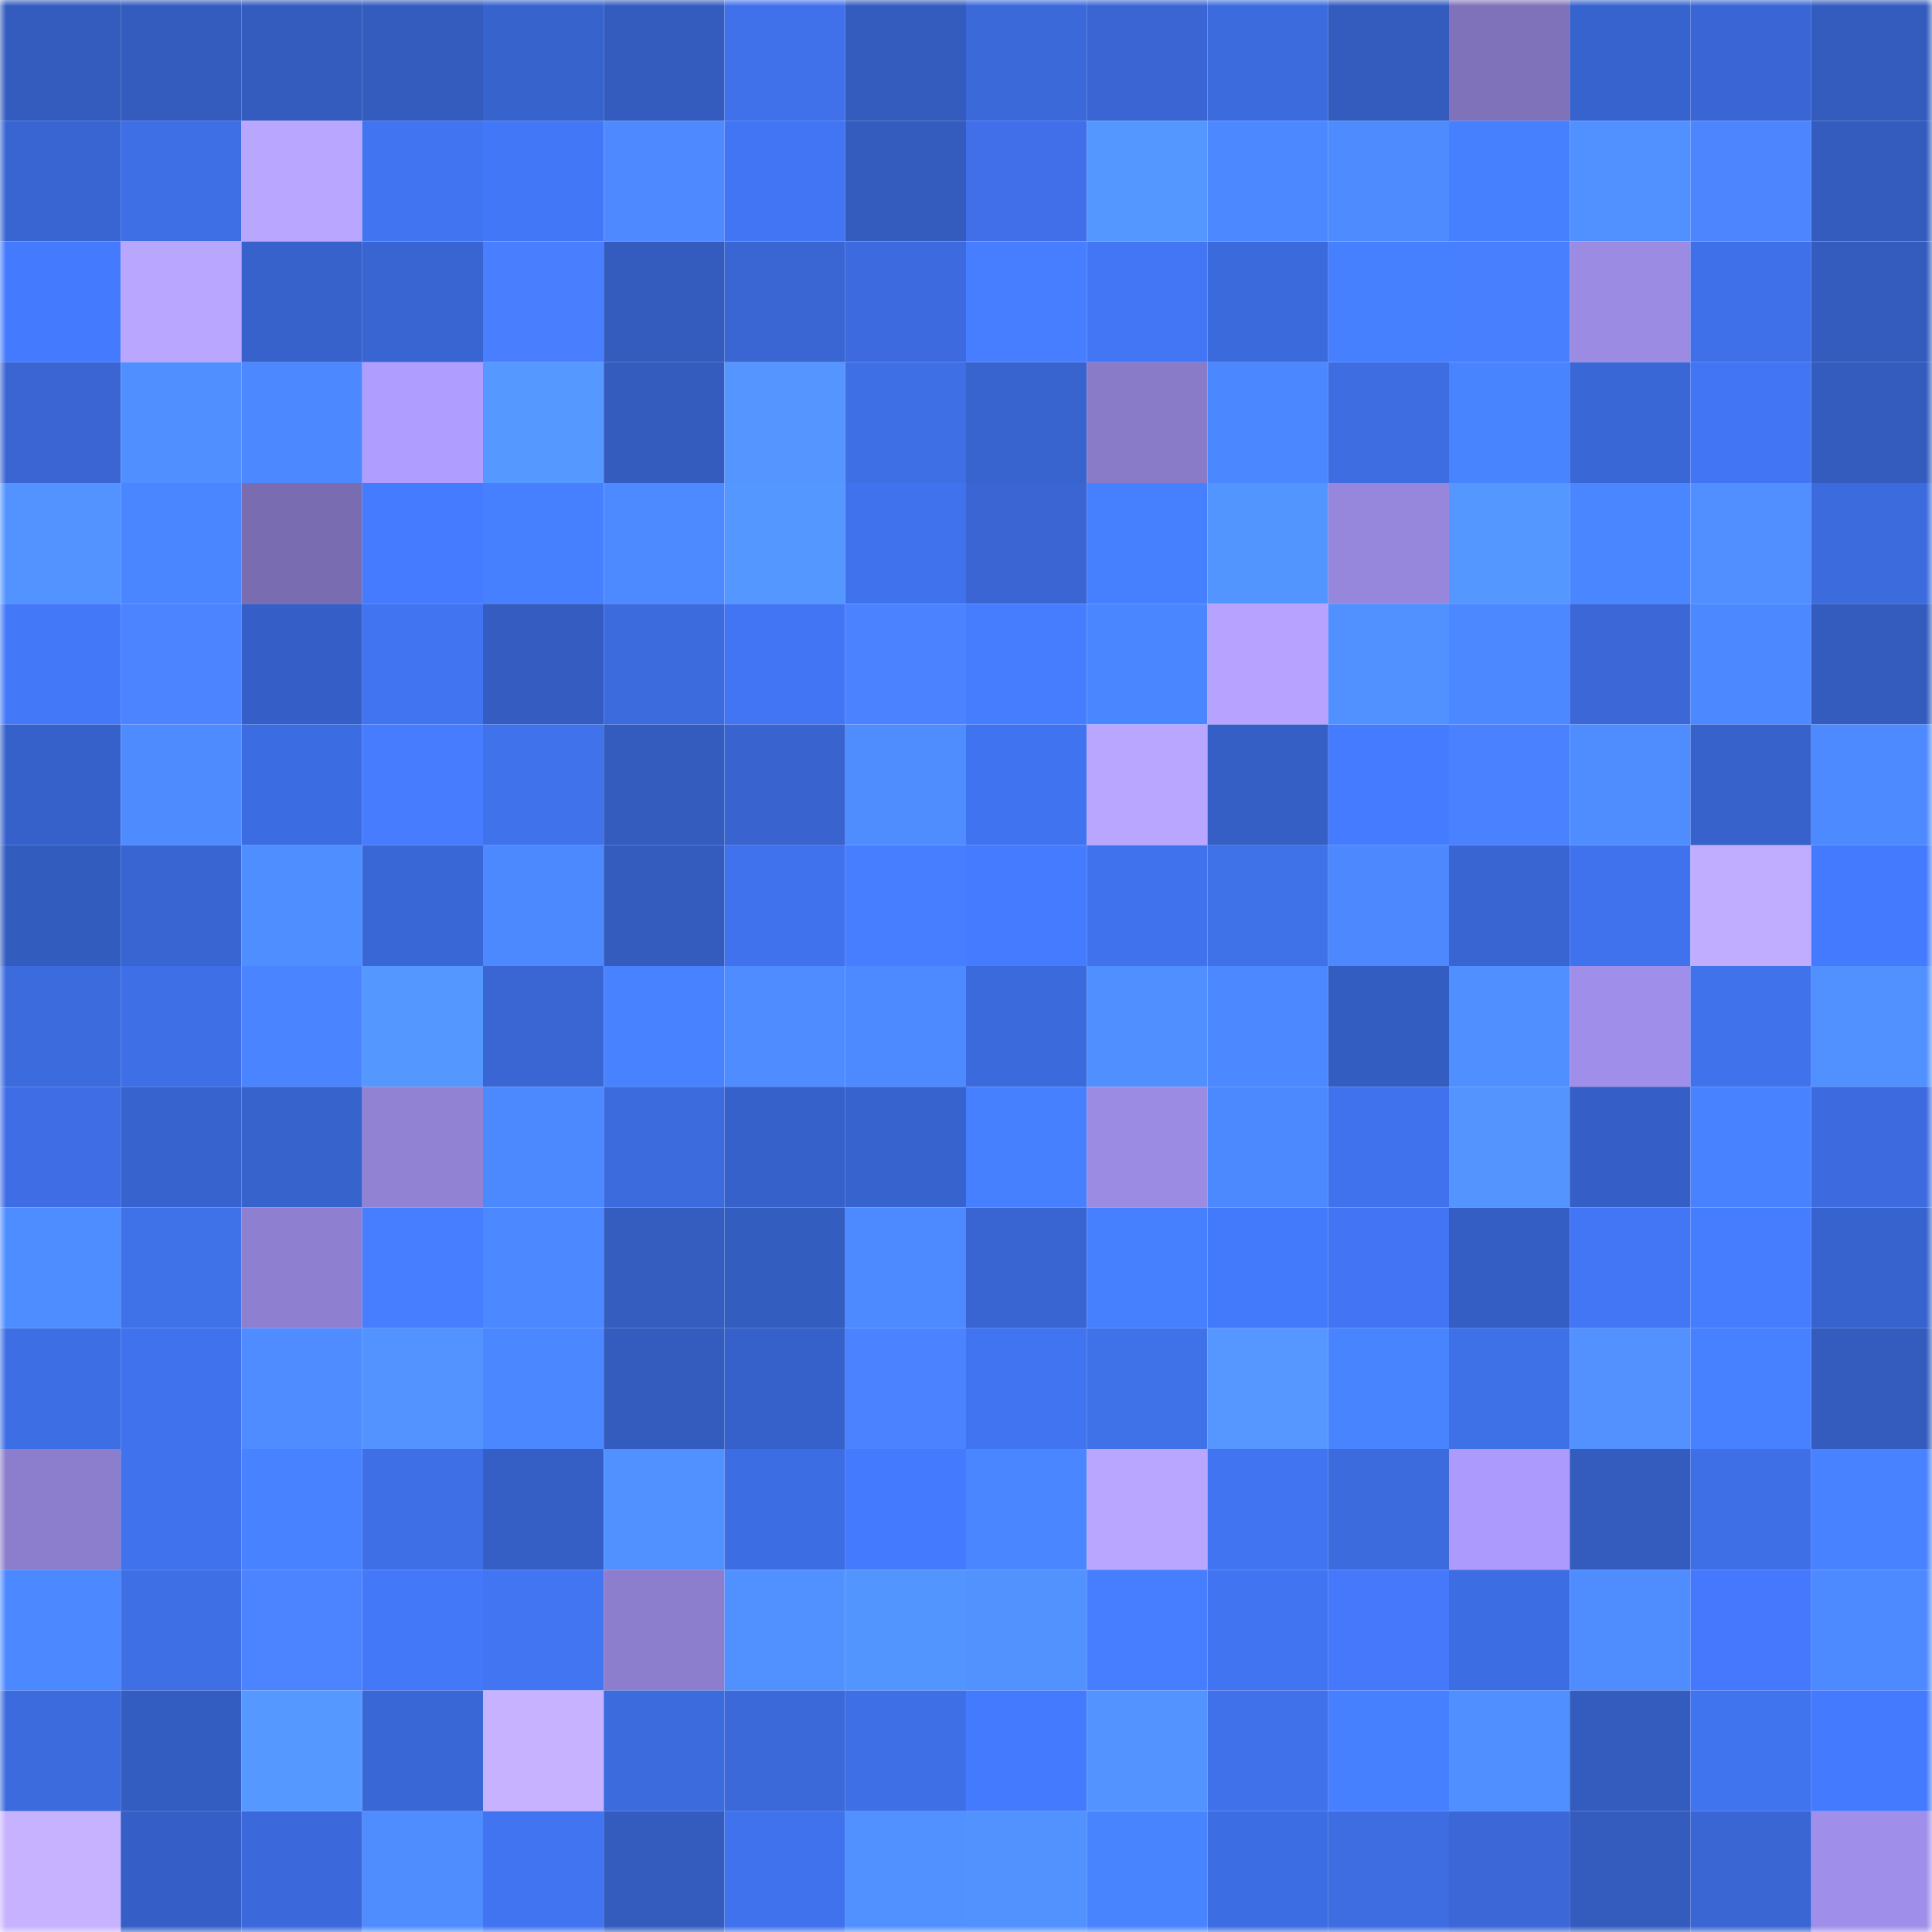 <svg viewBox="0 0 160 160" fill="none" role="img" xmlns="http://www.w3.org/2000/svg" width="240" height="240" name="basenames%2Ctosiko.base.eth"><mask id="804009792" mask-type="alpha" maskUnits="userSpaceOnUse" x="0" y="0" width="160" height="160"><rect width="160" height="160" fill="#FFFFFF"></rect></mask><g mask="url(#804009792)"><rect x="0" y="0" width="10" height="10" fill="#335cbe"></rect><rect x="10" y="0" width="10" height="10" fill="#335cbe"></rect><rect x="20" y="0" width="10" height="10" fill="#335cbe"></rect><rect x="30" y="0" width="10" height="10" fill="#335cbe"></rect><rect x="40" y="0" width="10" height="10" fill="#3763cd"></rect><rect x="50" y="0" width="10" height="10" fill="#335cbe"></rect><rect x="60" y="0" width="10" height="10" fill="#4070ea"></rect><rect x="70" y="0" width="10" height="10" fill="#335cbe"></rect><rect x="80" y="0" width="10" height="10" fill="#3b69da"></rect><rect x="90" y="0" width="10" height="10" fill="#3a65d3"></rect><rect x="100" y="0" width="10" height="10" fill="#3b6bdd"></rect><rect x="110" y="0" width="10" height="10" fill="#335cbe"></rect><rect x="120" y="0" width="10" height="10" fill="#7f72ba"></rect><rect x="130" y="0" width="10" height="10" fill="#3763ce"></rect><rect x="140" y="0" width="10" height="10" fill="#3966d4"></rect><rect x="150" y="0" width="10" height="10" fill="#335cbe"></rect><rect x="0" y="10" width="10" height="10" fill="#3865d2"></rect><rect x="10" y="10" width="10" height="10" fill="#3e6fe5"></rect><rect x="20" y="10" width="10" height="10" fill="#b9a6ff"></rect><rect x="30" y="10" width="10" height="10" fill="#4174f1"></rect><rect x="40" y="10" width="10" height="10" fill="#4277f7"></rect><rect x="50" y="10" width="10" height="10" fill="#4f89ff"></rect><rect x="60" y="10" width="10" height="10" fill="#4175f3"></rect><rect x="70" y="10" width="10" height="10" fill="#335cbe"></rect><rect x="80" y="10" width="10" height="10" fill="#406fe9"></rect><rect x="90" y="10" width="10" height="10" fill="#5497ff"></rect><rect x="100" y="10" width="10" height="10" fill="#4c88ff"></rect><rect x="110" y="10" width="10" height="10" fill="#4e8bff"></rect><rect x="120" y="10" width="10" height="10" fill="#4780ff"></rect><rect x="130" y="10" width="10" height="10" fill="#5191ff"></rect><rect x="140" y="10" width="10" height="10" fill="#4d85ff"></rect><rect x="150" y="10" width="10" height="10" fill="#335cbe"></rect><rect x="0" y="20" width="10" height="10" fill="#447afe"></rect><rect x="10" y="20" width="10" height="10" fill="#b9a6ff"></rect><rect x="20" y="20" width="10" height="10" fill="#3762cc"></rect><rect x="30" y="20" width="10" height="10" fill="#3865d2"></rect><rect x="40" y="20" width="10" height="10" fill="#497eff"></rect><rect x="50" y="20" width="10" height="10" fill="#335cbe"></rect><rect x="60" y="20" width="10" height="10" fill="#3966d3"></rect><rect x="70" y="20" width="10" height="10" fill="#3d6bdf"></rect><rect x="80" y="20" width="10" height="10" fill="#467eff"></rect><rect x="90" y="20" width="10" height="10" fill="#4276f5"></rect><rect x="100" y="20" width="10" height="10" fill="#3b6add"></rect><rect x="110" y="20" width="10" height="10" fill="#4780ff"></rect><rect x="120" y="20" width="10" height="10" fill="#477fff"></rect><rect x="130" y="20" width="10" height="10" fill="#9b8be3"></rect><rect x="140" y="20" width="10" height="10" fill="#3f70e9"></rect><rect x="150" y="20" width="10" height="10" fill="#335cbe"></rect><rect x="0" y="30" width="10" height="10" fill="#3a65d3"></rect><rect x="10" y="30" width="10" height="10" fill="#508fff"></rect><rect x="20" y="30" width="10" height="10" fill="#4c88ff"></rect><rect x="30" y="30" width="10" height="10" fill="#af9dff"></rect><rect x="40" y="30" width="10" height="10" fill="#5598ff"></rect><rect x="50" y="30" width="10" height="10" fill="#335cbe"></rect><rect x="60" y="30" width="10" height="10" fill="#5595ff"></rect><rect x="70" y="30" width="10" height="10" fill="#3e6fe5"></rect><rect x="80" y="30" width="10" height="10" fill="#3864cf"></rect><rect x="90" y="30" width="10" height="10" fill="#8a7bc9"></rect><rect x="100" y="30" width="10" height="10" fill="#4b87ff"></rect><rect x="110" y="30" width="10" height="10" fill="#3d6de1"></rect><rect x="120" y="30" width="10" height="10" fill="#4984ff"></rect><rect x="130" y="30" width="10" height="10" fill="#3967d6"></rect><rect x="140" y="30" width="10" height="10" fill="#4175f3"></rect><rect x="150" y="30" width="10" height="10" fill="#335cbe"></rect><rect x="0" y="40" width="10" height="10" fill="#5293ff"></rect><rect x="10" y="40" width="10" height="10" fill="#4a86ff"></rect><rect x="20" y="40" width="10" height="10" fill="#796cb0"></rect><rect x="30" y="40" width="10" height="10" fill="#457cff"></rect><rect x="40" y="40" width="10" height="10" fill="#4780ff"></rect><rect x="50" y="40" width="10" height="10" fill="#4d89ff"></rect><rect x="60" y="40" width="10" height="10" fill="#5497ff"></rect><rect x="70" y="40" width="10" height="10" fill="#4072ed"></rect><rect x="80" y="40" width="10" height="10" fill="#3a65d3"></rect><rect x="90" y="40" width="10" height="10" fill="#4780ff"></rect><rect x="100" y="40" width="10" height="10" fill="#5395ff"></rect><rect x="110" y="40" width="10" height="10" fill="#9686dc"></rect><rect x="120" y="40" width="10" height="10" fill="#5497ff"></rect><rect x="130" y="40" width="10" height="10" fill="#4a86ff"></rect><rect x="140" y="40" width="10" height="10" fill="#518eff"></rect><rect x="150" y="40" width="10" height="10" fill="#3c6bdd"></rect><rect x="0" y="50" width="10" height="10" fill="#4378f8"></rect><rect x="10" y="50" width="10" height="10" fill="#4c84ff"></rect><rect x="20" y="50" width="10" height="10" fill="#355fc6"></rect><rect x="30" y="50" width="10" height="10" fill="#4174f1"></rect><rect x="40" y="50" width="10" height="10" fill="#355cc0"></rect><rect x="50" y="50" width="10" height="10" fill="#3c6bdd"></rect><rect x="60" y="50" width="10" height="10" fill="#4175f3"></rect><rect x="70" y="50" width="10" height="10" fill="#4a82ff"></rect><rect x="80" y="50" width="10" height="10" fill="#467dff"></rect><rect x="90" y="50" width="10" height="10" fill="#4a86ff"></rect><rect x="100" y="50" width="10" height="10" fill="#b7a3ff"></rect><rect x="110" y="50" width="10" height="10" fill="#5191ff"></rect><rect x="120" y="50" width="10" height="10" fill="#4c88ff"></rect><rect x="130" y="50" width="10" height="10" fill="#3b67d7"></rect><rect x="140" y="50" width="10" height="10" fill="#4c88ff"></rect><rect x="150" y="50" width="10" height="10" fill="#335cbe"></rect><rect x="0" y="60" width="10" height="10" fill="#3661ca"></rect><rect x="10" y="60" width="10" height="10" fill="#4e8bff"></rect><rect x="20" y="60" width="10" height="10" fill="#3c6ce1"></rect><rect x="30" y="60" width="10" height="10" fill="#477cff"></rect><rect x="40" y="60" width="10" height="10" fill="#3f72eb"></rect><rect x="50" y="60" width="10" height="10" fill="#335cbe"></rect><rect x="60" y="60" width="10" height="10" fill="#3963cf"></rect><rect x="70" y="60" width="10" height="10" fill="#4f8dff"></rect><rect x="80" y="60" width="10" height="10" fill="#4073ef"></rect><rect x="90" y="60" width="10" height="10" fill="#b9a6ff"></rect><rect x="100" y="60" width="10" height="10" fill="#355fc5"></rect><rect x="110" y="60" width="10" height="10" fill="#457cff"></rect><rect x="120" y="60" width="10" height="10" fill="#4a81ff"></rect><rect x="130" y="60" width="10" height="10" fill="#4f8dff"></rect><rect x="140" y="60" width="10" height="10" fill="#3762cb"></rect><rect x="150" y="60" width="10" height="10" fill="#4d89ff"></rect><rect x="0" y="70" width="10" height="10" fill="#335cbf"></rect><rect x="10" y="70" width="10" height="10" fill="#3865d2"></rect><rect x="20" y="70" width="10" height="10" fill="#4f8eff"></rect><rect x="30" y="70" width="10" height="10" fill="#3967d6"></rect><rect x="40" y="70" width="10" height="10" fill="#4c89ff"></rect><rect x="50" y="70" width="10" height="10" fill="#335cbe"></rect><rect x="60" y="70" width="10" height="10" fill="#4072ed"></rect><rect x="70" y="70" width="10" height="10" fill="#467eff"></rect><rect x="80" y="70" width="10" height="10" fill="#457cff"></rect><rect x="90" y="70" width="10" height="10" fill="#4072ed"></rect><rect x="100" y="70" width="10" height="10" fill="#3f71e9"></rect><rect x="110" y="70" width="10" height="10" fill="#4e88ff"></rect><rect x="120" y="70" width="10" height="10" fill="#3865d1"></rect><rect x="130" y="70" width="10" height="10" fill="#4072ed"></rect><rect x="140" y="70" width="10" height="10" fill="#c1adff"></rect><rect x="150" y="70" width="10" height="10" fill="#447afd"></rect><rect x="0" y="80" width="10" height="10" fill="#3c6bde"></rect><rect x="10" y="80" width="10" height="10" fill="#3f6fe7"></rect><rect x="20" y="80" width="10" height="10" fill="#4a85ff"></rect><rect x="30" y="80" width="10" height="10" fill="#5497ff"></rect><rect x="40" y="80" width="10" height="10" fill="#3966d3"></rect><rect x="50" y="80" width="10" height="10" fill="#4882ff"></rect><rect x="60" y="80" width="10" height="10" fill="#4e8cff"></rect><rect x="70" y="80" width="10" height="10" fill="#4d89ff"></rect><rect x="80" y="80" width="10" height="10" fill="#3b6adc"></rect><rect x="90" y="80" width="10" height="10" fill="#508fff"></rect><rect x="100" y="80" width="10" height="10" fill="#4c88ff"></rect><rect x="110" y="80" width="10" height="10" fill="#345dc2"></rect><rect x="120" y="80" width="10" height="10" fill="#508fff"></rect><rect x="130" y="80" width="10" height="10" fill="#a08fea"></rect><rect x="140" y="80" width="10" height="10" fill="#4072ec"></rect><rect x="150" y="80" width="10" height="10" fill="#5191ff"></rect><rect x="0" y="90" width="10" height="10" fill="#3f6de5"></rect><rect x="10" y="90" width="10" height="10" fill="#3763ce"></rect><rect x="20" y="90" width="10" height="10" fill="#3763cd"></rect><rect x="30" y="90" width="10" height="10" fill="#9182d4"></rect><rect x="40" y="90" width="10" height="10" fill="#4c89ff"></rect><rect x="50" y="90" width="10" height="10" fill="#3c6bdd"></rect><rect x="60" y="90" width="10" height="10" fill="#3661ca"></rect><rect x="70" y="90" width="10" height="10" fill="#3763ce"></rect><rect x="80" y="90" width="10" height="10" fill="#4780ff"></rect><rect x="90" y="90" width="10" height="10" fill="#9b8be3"></rect><rect x="100" y="90" width="10" height="10" fill="#4c89ff"></rect><rect x="110" y="90" width="10" height="10" fill="#4072ed"></rect><rect x="120" y="90" width="10" height="10" fill="#5394ff"></rect><rect x="130" y="90" width="10" height="10" fill="#355fc6"></rect><rect x="140" y="90" width="10" height="10" fill="#4882ff"></rect><rect x="150" y="90" width="10" height="10" fill="#3d6bdf"></rect><rect x="0" y="100" width="10" height="10" fill="#4e8dff"></rect><rect x="10" y="100" width="10" height="10" fill="#3f71e9"></rect><rect x="20" y="100" width="10" height="10" fill="#8e7fd0"></rect><rect x="30" y="100" width="10" height="10" fill="#467eff"></rect><rect x="40" y="100" width="10" height="10" fill="#4c88ff"></rect><rect x="50" y="100" width="10" height="10" fill="#355cbf"></rect><rect x="60" y="100" width="10" height="10" fill="#345dc0"></rect><rect x="70" y="100" width="10" height="10" fill="#4d89ff"></rect><rect x="80" y="100" width="10" height="10" fill="#3865d1"></rect><rect x="90" y="100" width="10" height="10" fill="#4780ff"></rect><rect x="100" y="100" width="10" height="10" fill="#4379fb"></rect><rect x="110" y="100" width="10" height="10" fill="#4374f3"></rect><rect x="120" y="100" width="10" height="10" fill="#345ec3"></rect><rect x="130" y="100" width="10" height="10" fill="#4276f5"></rect><rect x="140" y="100" width="10" height="10" fill="#467dff"></rect><rect x="150" y="100" width="10" height="10" fill="#3763ce"></rect><rect x="0" y="110" width="10" height="10" fill="#3d6ee3"></rect><rect x="10" y="110" width="10" height="10" fill="#4072ed"></rect><rect x="20" y="110" width="10" height="10" fill="#4e8cff"></rect><rect x="30" y="110" width="10" height="10" fill="#5293ff"></rect><rect x="40" y="110" width="10" height="10" fill="#4b87ff"></rect><rect x="50" y="110" width="10" height="10" fill="#335cbe"></rect><rect x="60" y="110" width="10" height="10" fill="#3661ca"></rect><rect x="70" y="110" width="10" height="10" fill="#4a82ff"></rect><rect x="80" y="110" width="10" height="10" fill="#4174f0"></rect><rect x="90" y="110" width="10" height="10" fill="#3f71e9"></rect><rect x="100" y="110" width="10" height="10" fill="#5696ff"></rect><rect x="110" y="110" width="10" height="10" fill="#4984ff"></rect><rect x="120" y="110" width="10" height="10" fill="#3e70e7"></rect><rect x="130" y="110" width="10" height="10" fill="#5391ff"></rect><rect x="140" y="110" width="10" height="10" fill="#4881ff"></rect><rect x="150" y="110" width="10" height="10" fill="#335cbe"></rect><rect x="0" y="120" width="10" height="10" fill="#8c7dcd"></rect><rect x="10" y="120" width="10" height="10" fill="#4072ed"></rect><rect x="20" y="120" width="10" height="10" fill="#4882ff"></rect><rect x="30" y="120" width="10" height="10" fill="#3f6fe7"></rect><rect x="40" y="120" width="10" height="10" fill="#355fc5"></rect><rect x="50" y="120" width="10" height="10" fill="#5191ff"></rect><rect x="60" y="120" width="10" height="10" fill="#3d6de2"></rect><rect x="70" y="120" width="10" height="10" fill="#447afd"></rect><rect x="80" y="120" width="10" height="10" fill="#4a86ff"></rect><rect x="90" y="120" width="10" height="10" fill="#b9a6ff"></rect><rect x="100" y="120" width="10" height="10" fill="#4174f1"></rect><rect x="110" y="120" width="10" height="10" fill="#3c6bdd"></rect><rect x="120" y="120" width="10" height="10" fill="#ac9afc"></rect><rect x="130" y="120" width="10" height="10" fill="#335cbe"></rect><rect x="140" y="120" width="10" height="10" fill="#3e6fe6"></rect><rect x="150" y="120" width="10" height="10" fill="#4882ff"></rect><rect x="0" y="130" width="10" height="10" fill="#4c88ff"></rect><rect x="10" y="130" width="10" height="10" fill="#3e6fe5"></rect><rect x="20" y="130" width="10" height="10" fill="#4c84ff"></rect><rect x="30" y="130" width="10" height="10" fill="#4378f9"></rect><rect x="40" y="130" width="10" height="10" fill="#4175f2"></rect><rect x="50" y="130" width="10" height="10" fill="#8c7dcd"></rect><rect x="60" y="130" width="10" height="10" fill="#5090ff"></rect><rect x="70" y="130" width="10" height="10" fill="#5395ff"></rect><rect x="80" y="130" width="10" height="10" fill="#5192ff"></rect><rect x="90" y="130" width="10" height="10" fill="#467eff"></rect><rect x="100" y="130" width="10" height="10" fill="#4074f0"></rect><rect x="110" y="130" width="10" height="10" fill="#4578fb"></rect><rect x="120" y="130" width="10" height="10" fill="#3d6de2"></rect><rect x="130" y="130" width="10" height="10" fill="#4f8dff"></rect><rect x="140" y="130" width="10" height="10" fill="#4578fc"></rect><rect x="150" y="130" width="10" height="10" fill="#4d89ff"></rect><rect x="0" y="140" width="10" height="10" fill="#3c6bdd"></rect><rect x="10" y="140" width="10" height="10" fill="#345dc2"></rect><rect x="20" y="140" width="10" height="10" fill="#5598ff"></rect><rect x="30" y="140" width="10" height="10" fill="#3967d6"></rect><rect x="40" y="140" width="10" height="10" fill="#c7b2ff"></rect><rect x="50" y="140" width="10" height="10" fill="#3c6bdd"></rect><rect x="60" y="140" width="10" height="10" fill="#3b69da"></rect><rect x="70" y="140" width="10" height="10" fill="#3f6fe7"></rect><rect x="80" y="140" width="10" height="10" fill="#447afe"></rect><rect x="90" y="140" width="10" height="10" fill="#5293ff"></rect><rect x="100" y="140" width="10" height="10" fill="#4070ea"></rect><rect x="110" y="140" width="10" height="10" fill="#4780ff"></rect><rect x="120" y="140" width="10" height="10" fill="#508fff"></rect><rect x="130" y="140" width="10" height="10" fill="#335cbe"></rect><rect x="140" y="140" width="10" height="10" fill="#4073ee"></rect><rect x="150" y="140" width="10" height="10" fill="#447afd"></rect><rect x="0" y="150" width="10" height="10" fill="#c7b2ff"></rect><rect x="10" y="150" width="10" height="10" fill="#355fc6"></rect><rect x="20" y="150" width="10" height="10" fill="#3b69db"></rect><rect x="30" y="150" width="10" height="10" fill="#4f8dff"></rect><rect x="40" y="150" width="10" height="10" fill="#4174f1"></rect><rect x="50" y="150" width="10" height="10" fill="#335cbe"></rect><rect x="60" y="150" width="10" height="10" fill="#4172ed"></rect><rect x="70" y="150" width="10" height="10" fill="#5191ff"></rect><rect x="80" y="150" width="10" height="10" fill="#5192ff"></rect><rect x="90" y="150" width="10" height="10" fill="#4984ff"></rect><rect x="100" y="150" width="10" height="10" fill="#3d6de2"></rect><rect x="110" y="150" width="10" height="10" fill="#3d6de1"></rect><rect x="120" y="150" width="10" height="10" fill="#3b67d7"></rect><rect x="130" y="150" width="10" height="10" fill="#335cbe"></rect><rect x="140" y="150" width="10" height="10" fill="#3966d3"></rect><rect x="150" y="150" width="10" height="10" fill="#a08fea"></rect></g></svg>